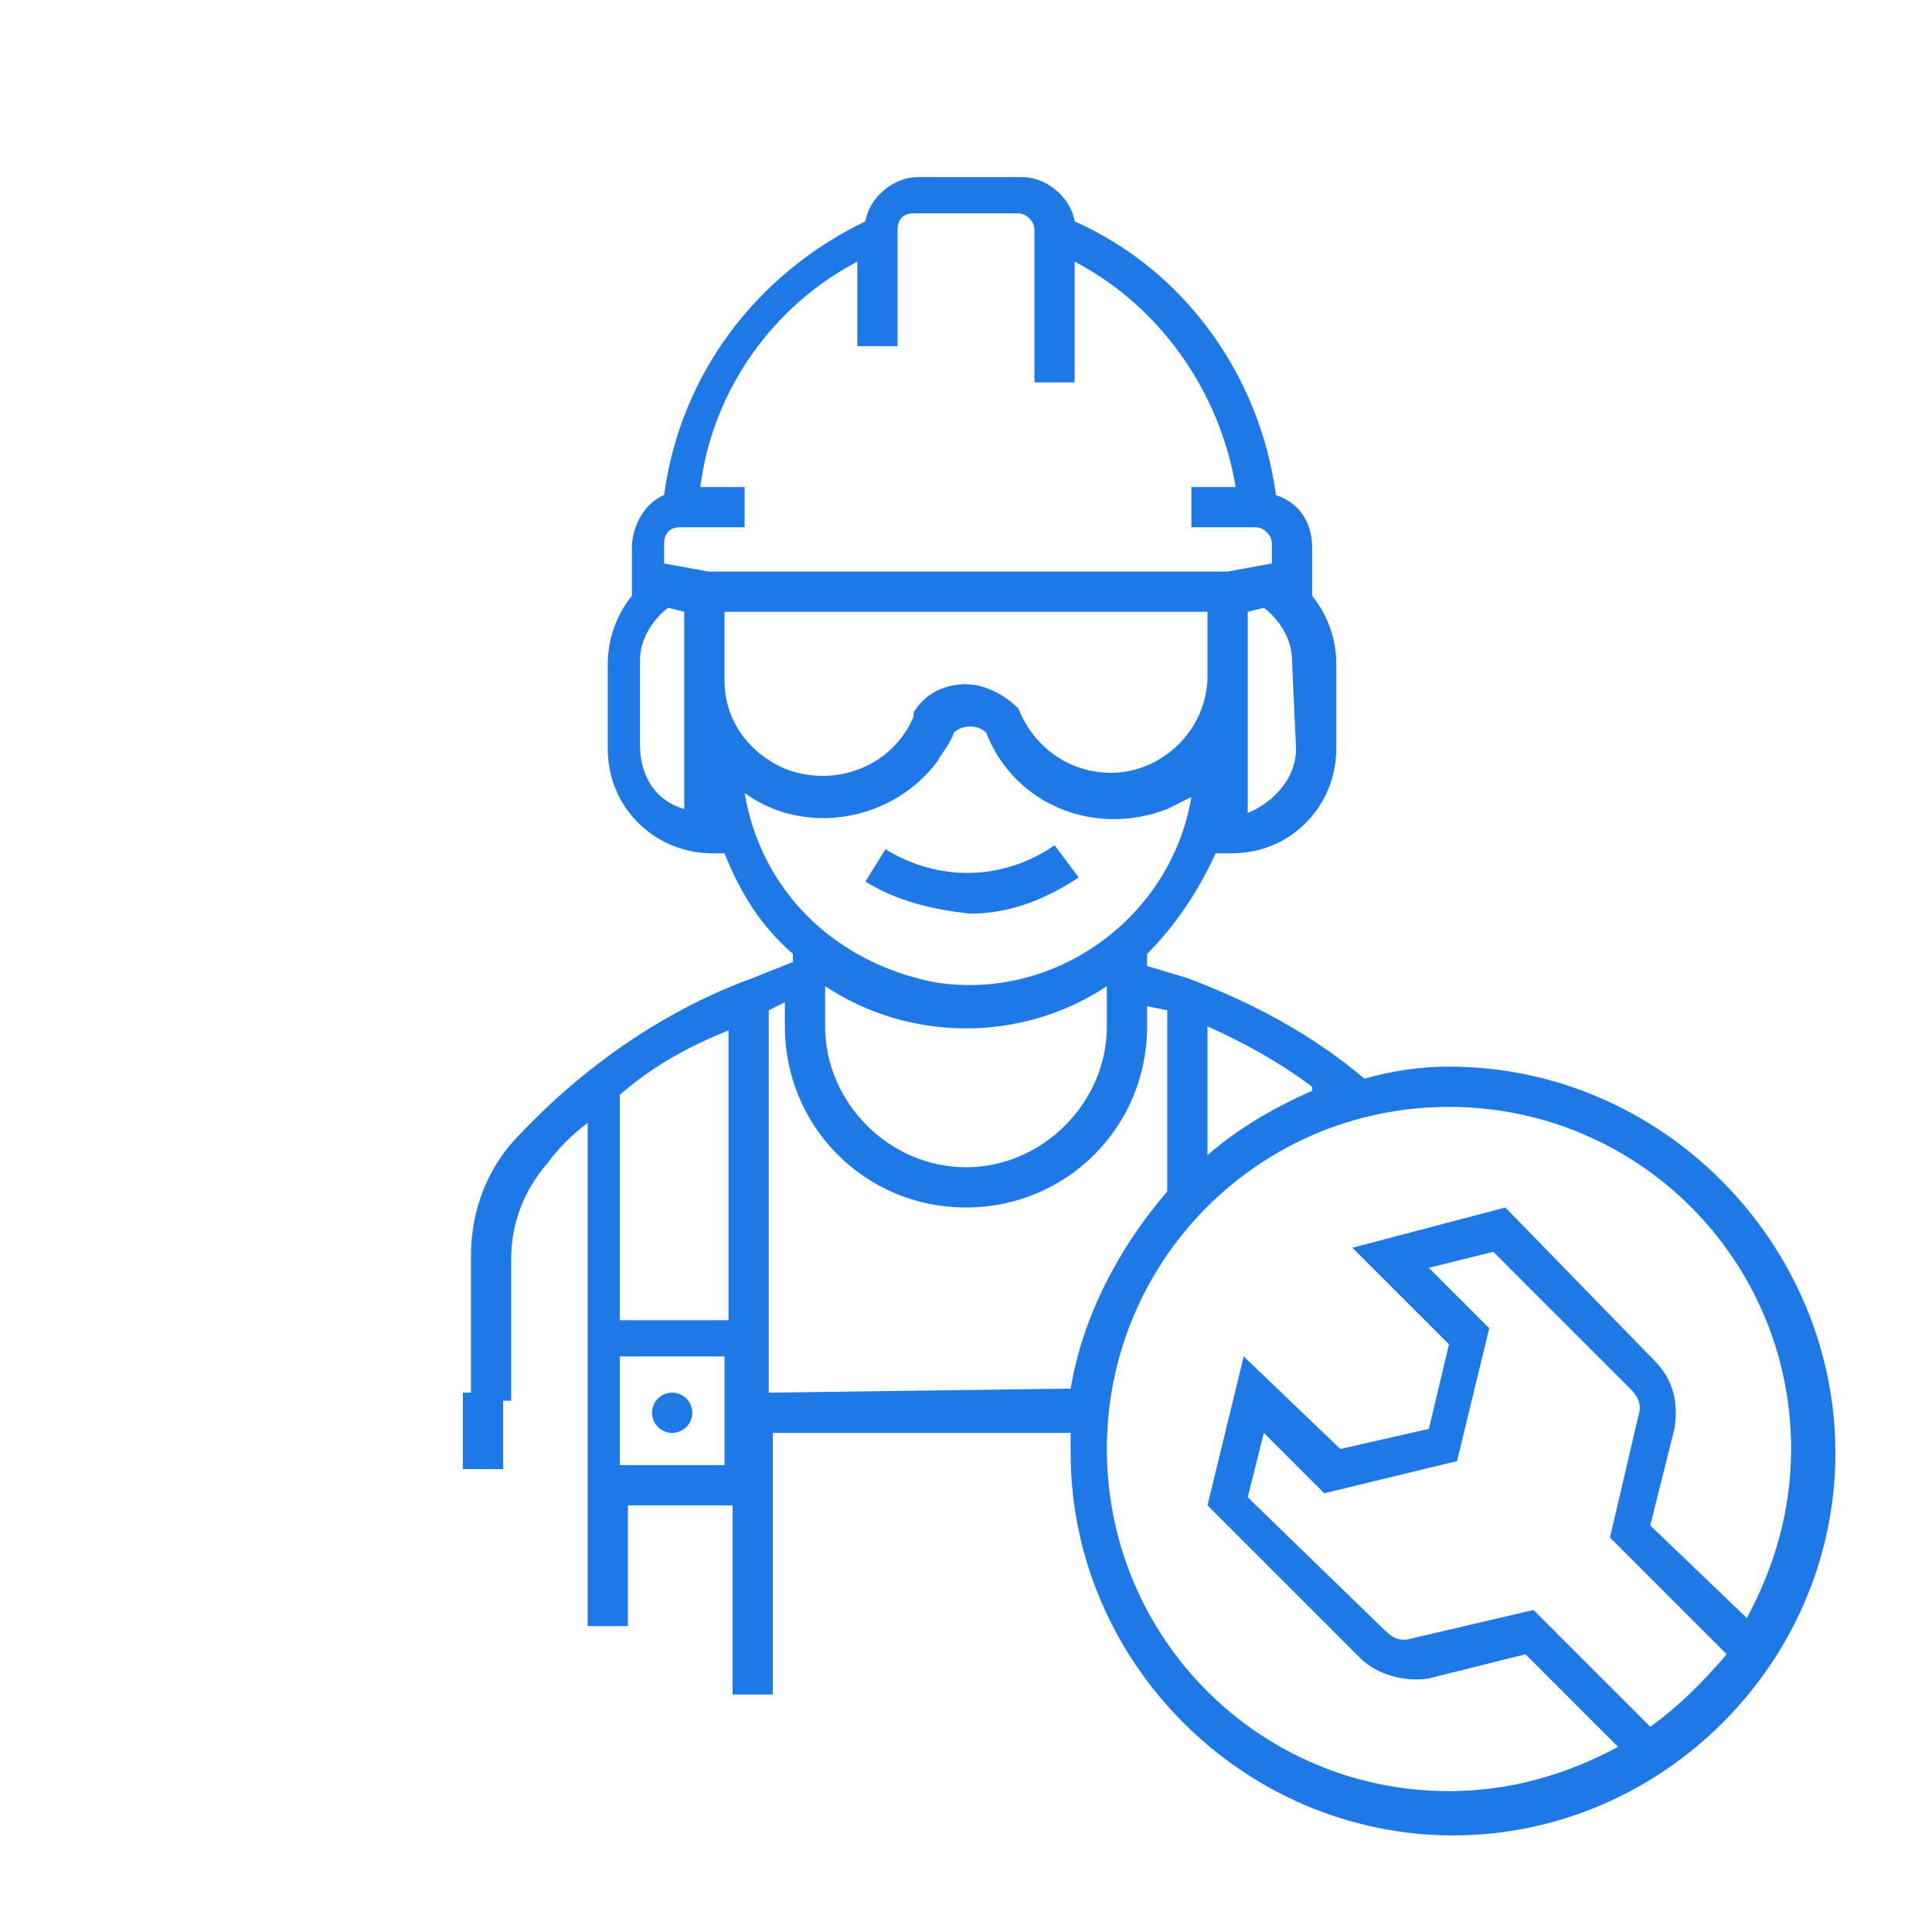 <?xml version="1.0" encoding="utf-8"?>
<!-- Generator: Adobe Illustrator 25.2.0, SVG Export Plug-In . SVG Version: 6.00 Build 0)  -->
<svg version="1.1" id="Layer_1" xmlns="http://www.w3.org/2000/svg" xmlns:xlink="http://www.w3.org/1999/xlink" x="0px" y="0px"
	 viewBox="0 0 48 48" style="enable-background:new 0 0 48 48;" xml:space="preserve">
<style type="text/css">
	.st0{fill:#1E78E6;}
</style>
<g id="CC-051_Customer">
	<rect x="11.5" y="35.5" class="st0" width="1" height="1"/>
	<rect x="11.5" y="34.6" class="st0" width="1" height="1"/>
	<circle class="st0" cx="16.7" cy="35.1" r="0.5"/>
	<path class="st0" d="M26.8,21.8L26.2,21c-1.3,0.9-2.9,0.9-4.2,0.1l-0.5,0.8c0.8,0.5,1.7,0.7,2.6,0.8C25,22.7,25.9,22.4,26.8,21.8z"
		/>
	<path class="st0" d="M36,26.5c-0.7,0-1.4,0.1-2.1,0.3c-1.3-1.1-2.8-1.9-4.4-2.5l-1-0.3v-0.3c0.7-0.7,1.3-1.6,1.7-2.5h0.4
		c1.5,0,2.6-1.2,2.6-2.6v-2.1c0-0.6-0.2-1.2-0.6-1.7v-1.2c0-0.6-0.3-1.1-0.9-1.3c-0.4-3-2.3-5.6-5-6.8c-0.1-0.6-0.7-1.1-1.3-1.1
		h-2.6c-0.6,0-1.2,0.5-1.3,1.1c-2.7,1.3-4.6,3.8-5,6.8c-0.5,0.2-0.8,0.8-0.8,1.3v1.2c-0.4,0.5-0.6,1.1-0.6,1.7v2.1
		c0,1.5,1.2,2.6,2.6,2.6h0.3c0.4,1,0.9,1.8,1.7,2.5v0.2l-1,0.4c-2.2,0.8-4.2,2.2-5.8,3.9c-0.8,0.8-1.2,1.9-1.2,3v3.6h1v-3.5
		c0-0.9,0.3-1.7,0.9-2.4c0.3-0.4,0.6-0.7,1-1v12.5h1v-3h2.6v4.7h1v-6.5h7.4c0,0.2,0,0.3,0,0.5c0,5.2,4.3,9.5,9.5,9.5
		s9.5-4.3,9.5-9.5S41.3,26.5,36,26.5L36,26.5z M30,28.7v-3.2c0.9,0.4,1.8,0.9,2.6,1.5v0.1C31.7,27.5,30.8,28,30,28.7L30,28.7z
		 M20.5,24.5c2.1,1.4,4.9,1.4,7,0v1c0,1.9-1.6,3.5-3.5,3.5s-3.5-1.6-3.5-3.5V24.5z M18,16.9c0-0.8,0-1.3,0-1.7h12c0,0.3,0,0.9,0,1.6
		c0,1.3-1.1,2.4-2.4,2.4l0,0c-1,0-1.9-0.6-2.3-1.6C25,17.3,24.5,17,24,17c-0.5,0-1,0.2-1.3,0.7l0,0.1c-0.5,1.2-1.9,1.8-3.2,1.3
		C18.6,18.7,18,17.9,18,16.9z M32.2,18.6c0,0.7-0.5,1.3-1.2,1.6v-5l0.4-0.1c0.4,0.3,0.7,0.8,0.7,1.3L32.2,18.6z M21.3,6.5v2.1h1V5.7
		c0-0.2,0.1-0.4,0.4-0.4h2.6c0.2,0,0.4,0.2,0.4,0.4l0,0v3.8h1v-3c2.1,1.1,3.6,3.2,4,5.6h-1.1v1h1.6c0.2,0,0.4,0.2,0.4,0.4v0.5
		l-1.1,0.2H17.6l-1.1-0.2v-0.5c0-0.2,0.1-0.4,0.4-0.4h1.6v-1h-1.1C17.7,9.7,19.2,7.6,21.3,6.5z M17,20.1c-0.7-0.2-1.1-0.8-1.1-1.6
		v-2.1c0-0.5,0.3-1,0.7-1.3l0.4,0.1V20.1z M18.5,19.7c1.5,1.1,3.7,0.7,4.8-0.8c0.1-0.2,0.3-0.4,0.4-0.7c0.2-0.2,0.6-0.2,0.8,0
		c0.7,1.8,2.7,2.6,4.5,1.9c0.2-0.1,0.4-0.2,0.6-0.3c-0.5,3-3.4,5.1-6.4,4.6C20.7,23.9,18.9,22.1,18.5,19.7L18.5,19.7z M18.1,25.6
		v7.2h-2.7v-5.6C16.2,26.5,17.1,26,18.1,25.6z M15.4,36.4v-2.7h2.6v2.7H15.4z M19.1,34.6v-9.5l0.4-0.2v0.6c0,2.5,2,4.5,4.5,4.5
		s4.5-2,4.5-4.5V25l0.5,0.1v4.5c-1.2,1.4-2.1,3.1-2.4,4.9L19.1,34.6z M27.5,36c0-4.7,3.8-8.5,8.5-8.5c4.7,0,8.5,3.8,8.5,8.5
		c0,1.5-0.4,2.9-1.1,4.2L41,37.9l0.6-2.4c0.1-0.6,0-1.2-0.5-1.7L37.4,30l-3.8,1l2.4,2.4l-0.5,2.1L33.3,36l-2.4-2.3L30,37.4l3.8,3.8
		c0.4,0.4,1.1,0.6,1.7,0.5l2.4-0.6l2.3,2.3c-1.3,0.7-2.7,1.1-4.2,1.1C31.3,44.5,27.5,40.7,27.5,36C27.5,36,27.5,36,27.5,36z
		 M41,42.9L38.1,40l-3,0.7c-0.3,0.1-0.5,0-0.7-0.2L31,37.2l0.4-1.6l1.5,1.5l3.3-0.8L37,33l-1.5-1.5l1.6-0.4l3.4,3.4
		c0.2,0.2,0.3,0.4,0.2,0.7l-0.7,3l2.9,2.9C42.3,41.8,41.7,42.4,41,42.9z"/>
</g>
</svg>
